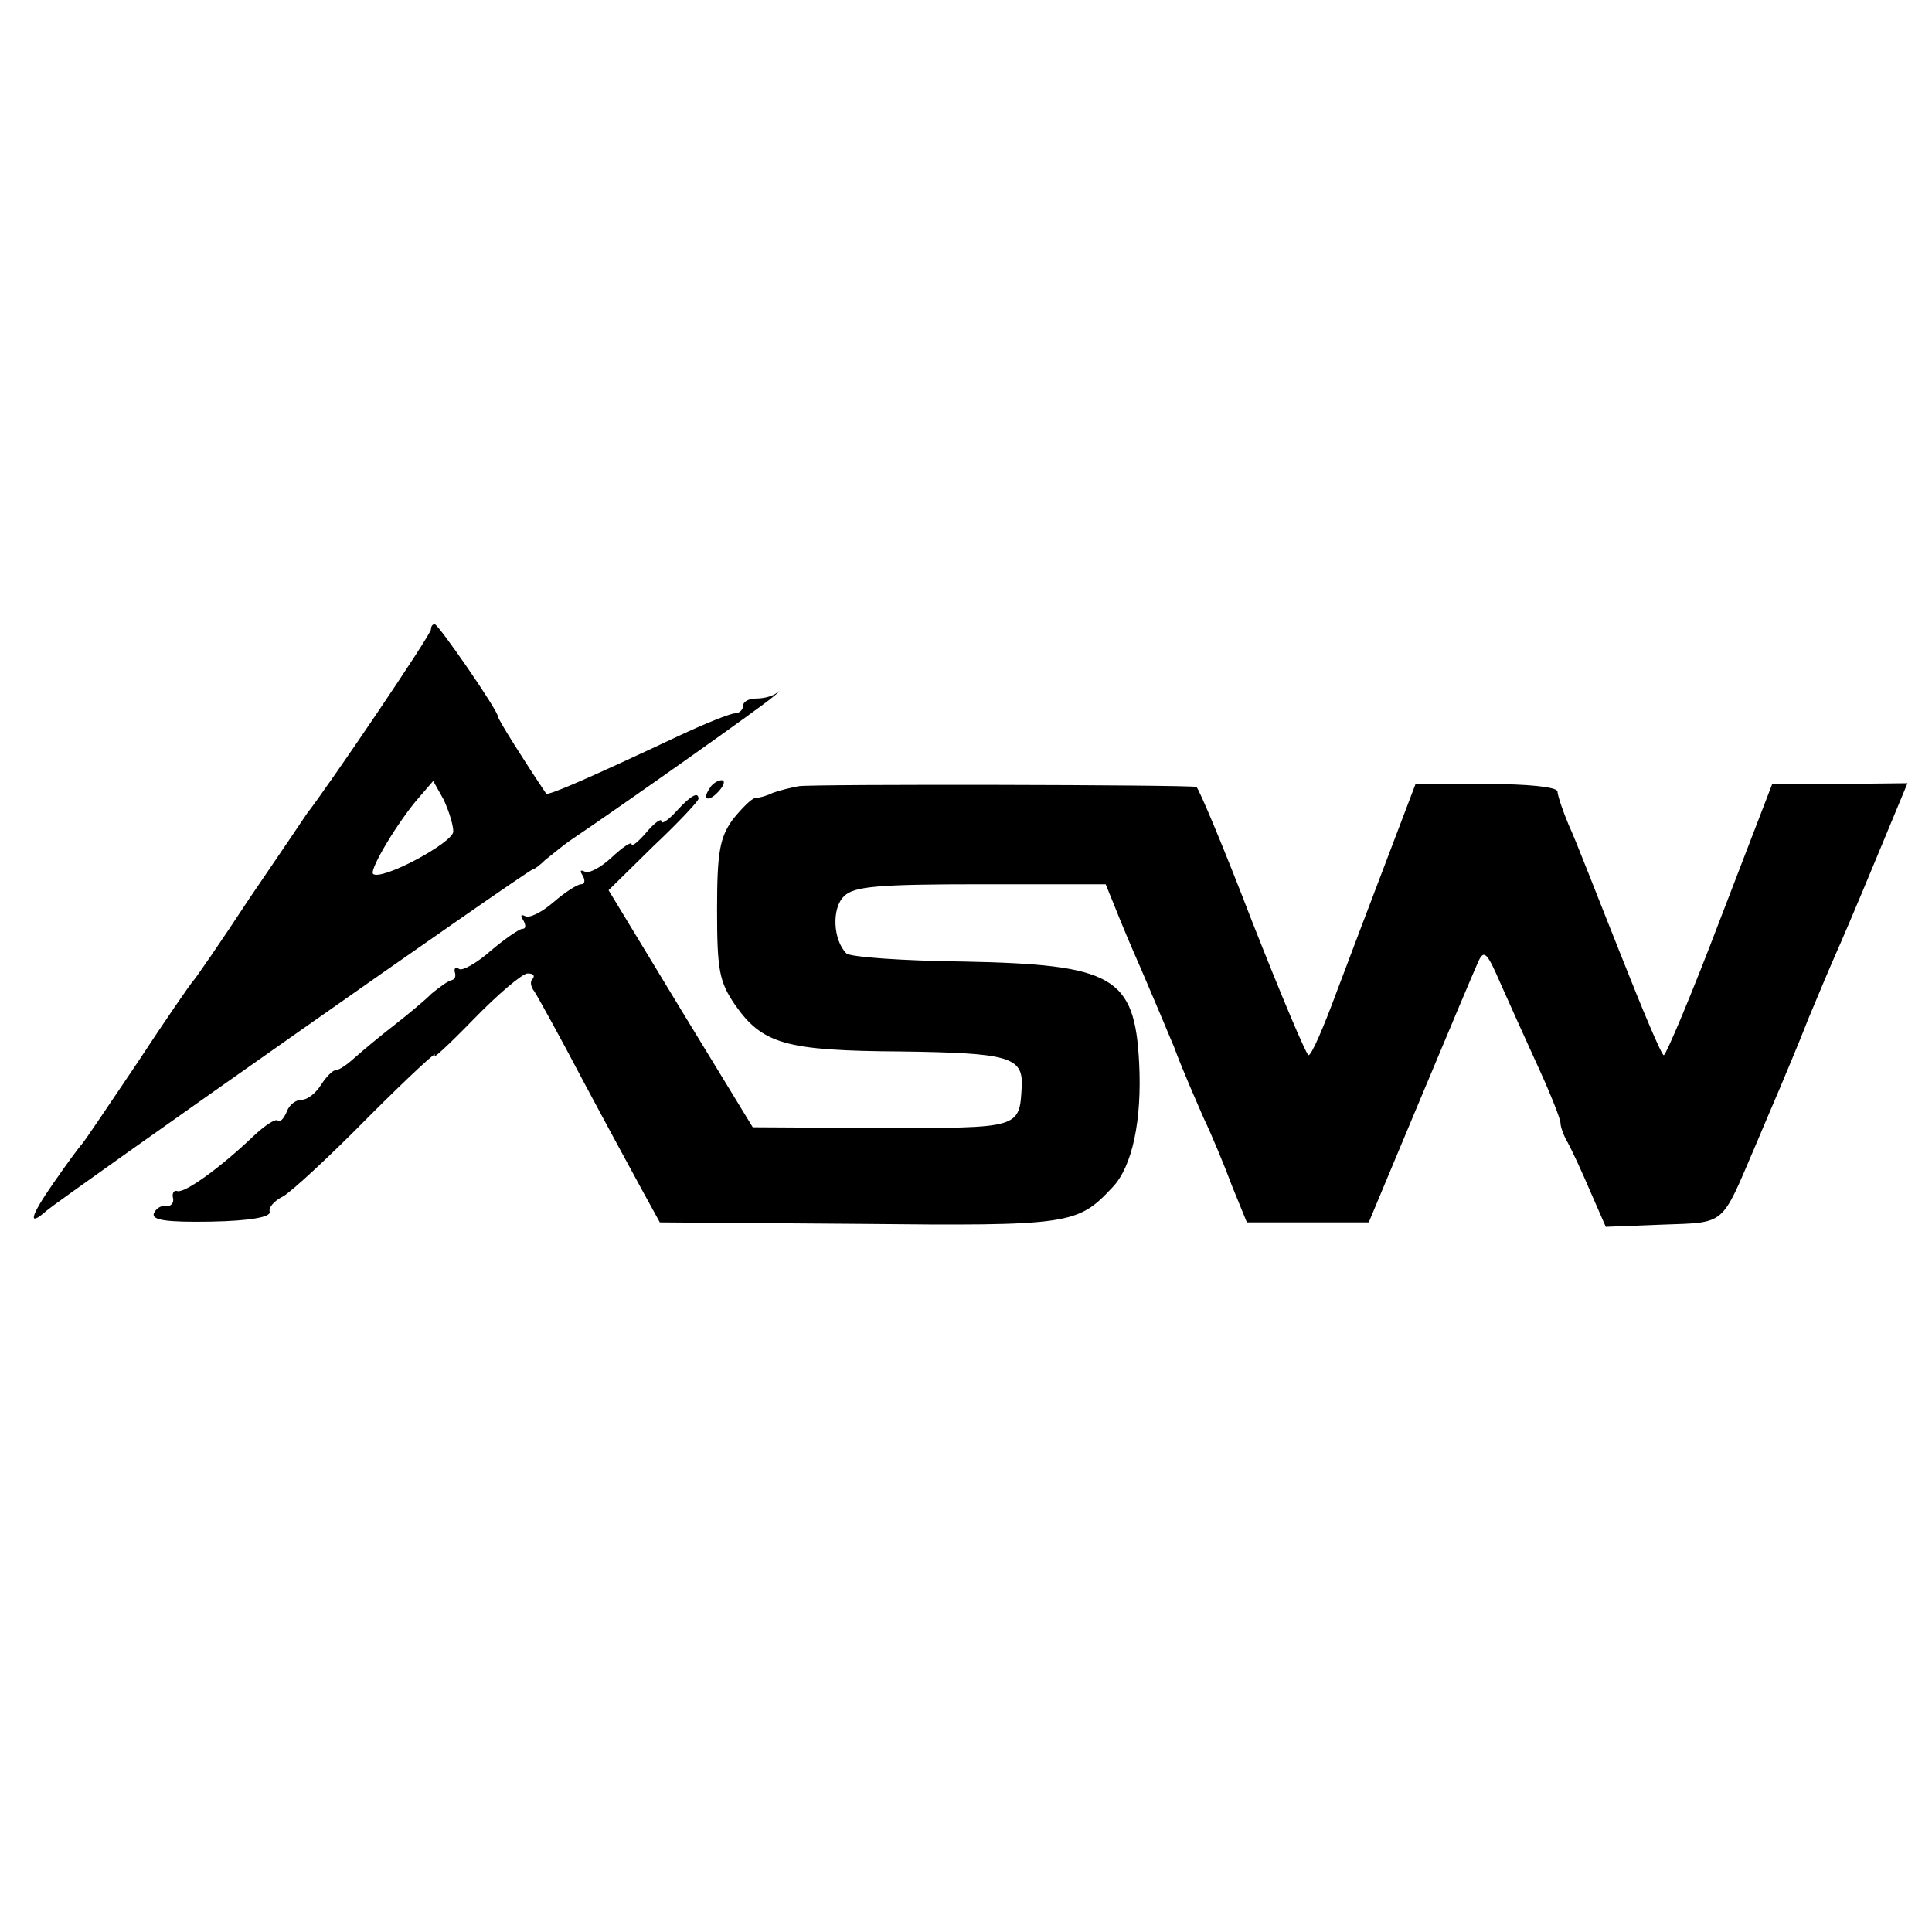 <?xml version="1.0" standalone="no"?>
<!DOCTYPE svg PUBLIC "-//W3C//DTD SVG 20010904//EN"
 "http://www.w3.org/TR/2001/REC-SVG-20010904/DTD/svg10.dtd">
<svg version="1.0" xmlns="http://www.w3.org/2000/svg"
 width="260pt" height="260pt" viewBox="0 0 260 260"
 preserveAspectRatio="xMidYMid meet">
<g transform="translate(0,260) scale(0.1,-0.1)"
fill="#000000" stroke="none">
<path d="M580 1753 c0 -7 -136 -208 -167 -248 -4 -6 -39 -58 -78 -115 -38 -58
-72 -107 -75 -110 -3 -3 -37 -52 -75 -110 -39 -58 -72 -107 -75 -110 -3 -3
-20 -26 -38 -52 -32 -46 -35 -60 -9 -37 20 17 648 459 654 459 2 0 10 6 17 13
8 6 22 18 32 25 77 52 262 183 274 194 9 7 11 10 6 6 -6 -5 -18 -8 -28 -8 -10
0 -18 -4 -18 -10 0 -5 -5 -10 -11 -10 -6 0 -41 -14 -77 -31 -117 -55 -174 -80
-177 -77 -27 40 -65 100 -65 104 0 8 -80 124 -85 124 -3 0 -5 -3 -5 -7z m30
-272 c0 -15 -97 -67 -108 -57 -5 6 34 71 62 103 l19 22 14 -25 c7 -15 13 -34
13 -43z"/>
<path d="M955 1539 c-11 -16 -1 -19 13 -3 7 8 8 14 3 14 -5 0 -13 -5 -16 -11z"/>
<path d="M1075 1542 c-11 -2 -27 -6 -35 -9 -8 -4 -19 -7 -24 -7 -5 -1 -18 -14
-30 -29 -17 -24 -21 -42 -21 -121 0 -82 3 -97 24 -128 37 -53 68 -62 223 -63
145 -2 165 -7 163 -47 -3 -57 -2 -56 -189 -56 l-173 1 -97 159 -97 160 60 59
c34 32 61 61 61 64 0 10 -10 5 -30 -17 -11 -12 -20 -18 -20 -13 0 4 -9 -2 -20
-15 -11 -13 -20 -20 -20 -16 0 4 -12 -4 -27 -18 -15 -14 -31 -22 -36 -19 -6 3
-7 1 -3 -5 4 -7 3 -12 -2 -12 -5 0 -22 -11 -37 -24 -16 -14 -33 -22 -38 -19
-6 3 -7 1 -3 -5 4 -7 4 -12 -1 -12 -4 0 -23 -13 -42 -29 -19 -17 -39 -28 -43
-25 -5 3 -7 1 -6 -4 2 -6 0 -10 -4 -11 -5 -1 -16 -9 -27 -18 -10 -10 -33 -29
-51 -43 -18 -14 -41 -33 -51 -42 -11 -10 -22 -18 -27 -18 -4 0 -13 -9 -20 -20
-7 -11 -18 -20 -26 -20 -8 0 -17 -7 -20 -16 -4 -9 -9 -15 -12 -12 -3 3 -17 -6
-33 -21 -44 -42 -91 -76 -102 -74 -5 2 -8 -3 -6 -10 1 -6 -3 -11 -10 -10 -6 1
-13 -3 -16 -10 -3 -9 17 -12 77 -11 52 1 80 6 79 13 -2 6 6 15 18 21 11 6 64
55 116 108 53 53 93 90 88 82 -5 -8 18 13 52 48 33 34 66 62 73 62 8 0 10 -3
7 -7 -4 -3 -3 -11 2 -17 4 -6 34 -60 66 -121 32 -60 69 -128 81 -150 l22 -40
267 -2 c286 -3 295 -1 342 49 27 28 40 91 36 168 -6 116 -35 132 -236 136 -82
1 -153 6 -158 11 -18 18 -20 61 -3 77 13 13 44 16 184 16 l168 0 13 -32 c7
-18 23 -56 35 -83 12 -28 32 -75 44 -104 11 -30 30 -73 40 -96 11 -23 28 -64
38 -91 l20 -49 82 0 82 0 69 165 c38 91 73 174 78 185 8 18 12 14 31 -30 12
-27 35 -78 51 -113 16 -35 29 -68 29 -73 0 -5 4 -17 10 -27 5 -9 19 -39 30
-65 l21 -48 77 3 c85 3 78 -2 123 103 12 28 27 64 34 80 7 17 25 59 39 95 15
36 31 74 36 85 5 11 29 67 53 125 l44 106 -91 -1 -91 0 -70 -182 c-38 -100
-73 -183 -76 -183 -3 0 -29 62 -59 138 -30 75 -60 153 -69 172 -8 19 -15 40
-15 45 -1 6 -40 10 -96 10 l-95 0 -38 -100 c-21 -55 -52 -137 -69 -182 -17
-46 -33 -83 -37 -83 -3 0 -37 81 -76 180 -38 99 -72 180 -75 181 -12 3 -517 4
-535 1z"/>
</g>
</svg>
